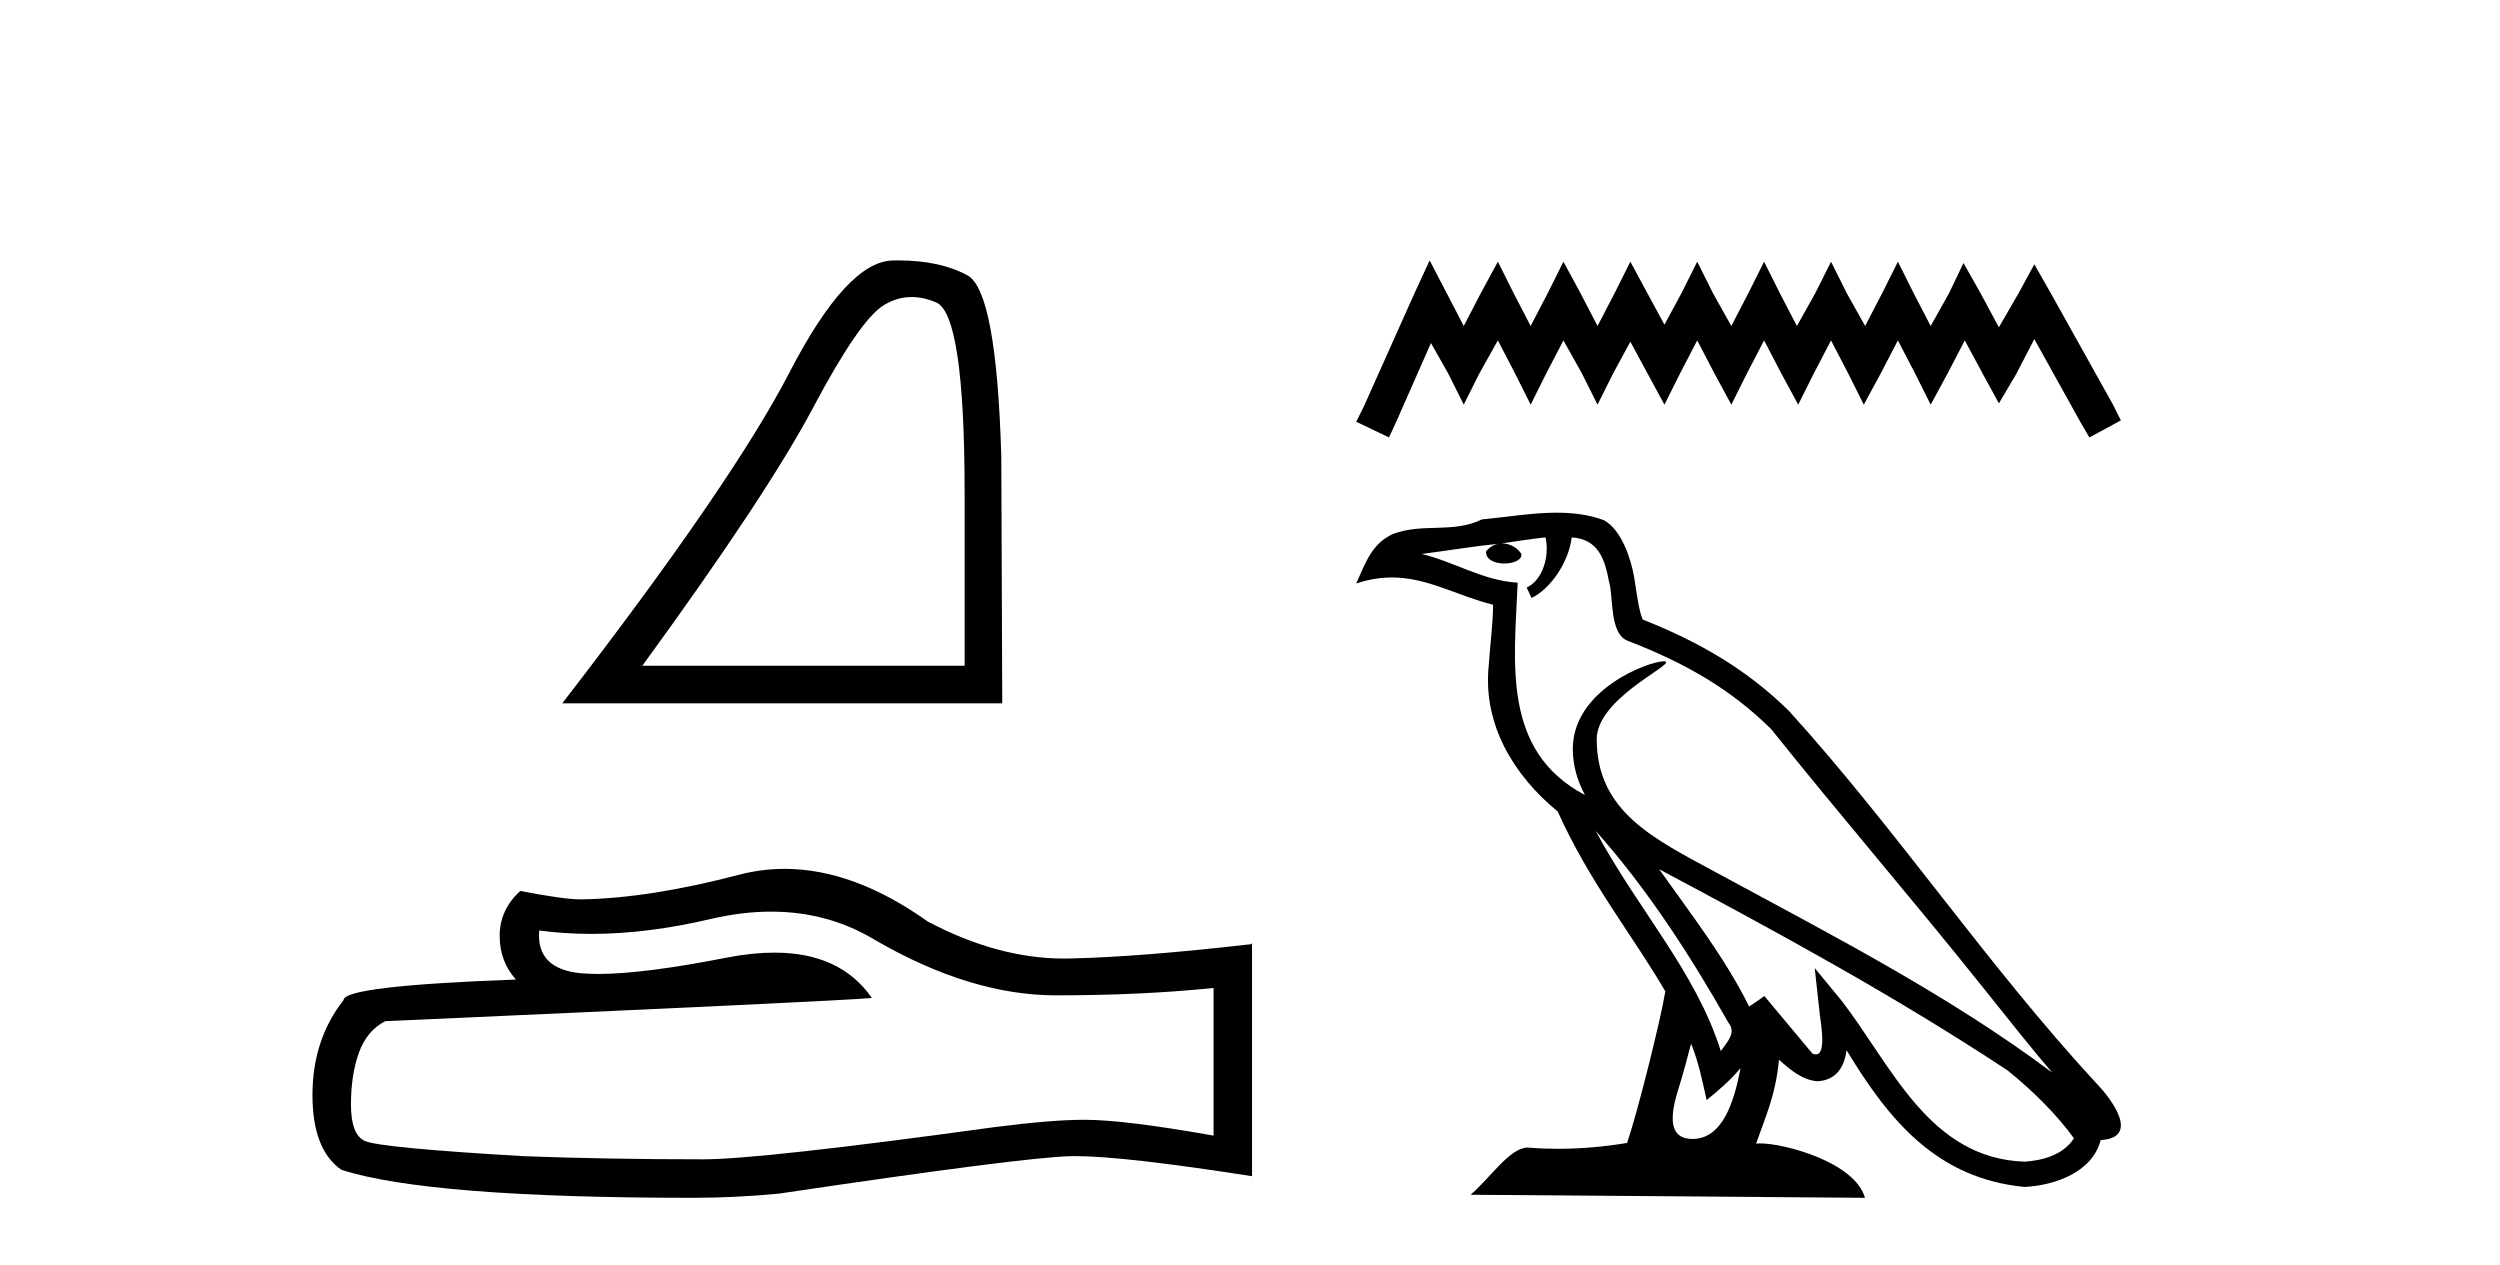<?xml version='1.0' encoding='UTF-8' standalone='yes'?><svg xmlns='http://www.w3.org/2000/svg' xmlns:xlink='http://www.w3.org/1999/xlink' width='81.0' height='41.0' ><path d='M 29.536 9.624 Q 29.92 9.624 30.332 9.799 Q 31.254 10.189 31.254 16.004 L 31.254 21.569 L 20.812 21.569 Q 24.845 16.036 26.346 13.206 Q 27.846 10.377 28.628 9.892 Q 29.061 9.624 29.536 9.624 ZM 29.093 8.437 Q 29.01 8.437 28.925 8.439 Q 27.44 8.47 25.58 12.065 Q 23.72 15.66 18.217 22.788 L 32.473 22.788 L 32.442 14.785 Q 32.286 9.439 31.348 8.923 Q 30.463 8.437 29.093 8.437 Z' style='fill:#000000;stroke:none' /><path d='M 24.988 29.537 Q 26.832 29.537 28.352 30.456 Q 31.444 32.249 34.211 32.249 Q 36.996 32.249 39.319 32.01 L 39.319 36.794 Q 36.432 36.281 35.151 36.281 L 35.117 36.281 Q 34.075 36.281 32.213 36.52 Q 24.645 37.562 22.783 37.562 Q 19.691 37.562 16.957 37.46 Q 12.277 37.186 11.815 36.964 Q 11.371 36.759 11.371 35.786 Q 11.371 34.829 11.627 34.111 Q 11.884 33.394 12.482 33.086 Q 27.105 32.437 28.249 32.335 Q 27.231 30.865 25.092 30.865 Q 24.398 30.865 23.586 31.019 Q 20.862 31.556 19.386 31.556 Q 19.075 31.556 18.819 31.532 Q 17.367 31.395 17.47 30.148 L 17.47 30.148 Q 18.286 30.258 19.154 30.258 Q 20.979 30.258 23.039 29.772 Q 24.055 29.537 24.988 29.537 ZM 25.423 28.151 Q 24.683 28.151 23.962 28.337 Q 21.04 29.106 18.819 29.14 Q 18.273 29.14 16.855 28.867 Q 16.189 29.482 16.189 30.319 Q 16.189 31.156 16.718 31.737 Q 11.132 31.942 11.132 32.403 Q 10.124 33.684 10.124 35.478 Q 10.124 37.255 11.064 37.904 Q 13.9 38.809 22.458 38.809 Q 23.825 38.809 25.243 38.673 Q 33.169 37.494 34.69 37.46 Q 34.761 37.458 34.839 37.458 Q 36.401 37.458 40.566 38.109 L 40.566 30.558 L 40.532 30.592 Q 36.962 31.002 34.707 31.054 Q 34.591 31.057 34.475 31.057 Q 32.329 31.057 30.06 29.858 Q 27.66 28.151 25.423 28.151 Z' style='fill:#000000;stroke:none' /><path d='M 46.321 8.437 L 45.811 9.542 L 44.196 13.154 L 43.941 13.664 L 45.003 14.174 L 45.258 13.621 L 46.363 11.114 L 46.916 12.091 L 47.426 13.111 L 47.936 12.091 L 48.531 11.029 L 49.083 12.091 L 49.593 13.111 L 50.103 12.091 L 50.655 11.029 L 51.25 12.091 L 51.76 13.111 L 52.27 12.091 L 52.823 11.072 L 53.375 12.091 L 53.928 13.111 L 54.438 12.091 L 54.99 11.029 L 55.543 12.091 L 56.095 13.111 L 56.605 12.091 L 57.157 11.029 L 57.71 12.091 L 58.262 13.111 L 58.772 12.091 L 59.325 11.029 L 59.877 12.091 L 60.387 13.111 L 60.94 12.091 L 61.492 11.029 L 62.044 12.091 L 62.554 13.111 L 63.107 12.091 L 63.659 11.029 L 64.254 12.134 L 64.764 13.069 L 65.317 12.134 L 65.912 10.987 L 67.399 13.664 L 67.696 14.174 L 68.716 13.621 L 68.461 13.111 L 66.422 9.457 L 65.912 8.564 L 65.402 9.499 L 64.764 10.604 L 64.169 9.499 L 63.617 8.522 L 63.149 9.499 L 62.554 10.562 L 62.002 9.499 L 61.492 8.479 L 60.982 9.499 L 60.43 10.562 L 59.835 9.499 L 59.325 8.479 L 58.815 9.499 L 58.22 10.562 L 57.667 9.499 L 57.157 8.479 L 56.647 9.499 L 56.095 10.562 L 55.5 9.499 L 54.99 8.479 L 54.48 9.499 L 53.928 10.519 L 53.375 9.499 L 52.823 8.479 L 52.313 9.499 L 51.76 10.562 L 51.208 9.499 L 50.655 8.479 L 50.146 9.499 L 49.593 10.562 L 49.041 9.499 L 48.531 8.479 L 47.978 9.499 L 47.426 10.562 L 46.873 9.499 L 46.321 8.437 Z' style='fill:#000000;stroke:none' /><path d='M 51.699 26.919 L 51.699 26.919 C 53.376 28.803 54.764 30.953 56.002 33.137 C 56.262 33.457 55.969 33.751 55.755 34.055 C 54.939 31.467 53.063 29.469 51.699 26.919 ZM 50.076 17.41 C 50.216 18.062 49.959 18.814 49.464 19.036 L 49.622 19.374 C 50.24 19.08 50.834 18.201 50.922 17.412 C 51.766 17.462 51.997 18.097 52.129 18.835 C 52.287 19.338 52.127 20.561 52.765 20.772 C 54.651 21.503 56.092 22.347 57.386 23.623 C 59.619 26.416 61.952 29.12 64.185 31.915 C 65.053 33.003 65.846 33.999 66.49 34.751 C 63.099 32.216 59.311 30.278 55.594 28.263 C 53.619 27.19 51.734 26.312 51.734 23.949 C 51.734 22.678 54.076 21.614 53.979 21.448 C 53.971 21.434 53.944 21.427 53.901 21.427 C 53.42 21.427 50.959 22.339 50.959 24.264 C 50.959 24.797 51.102 25.291 51.35 25.752 C 51.346 25.752 51.343 25.752 51.339 25.751 C 48.64 24.321 49.068 21.428 49.173 18.878 C 48.052 18.816 47.128 18.204 46.063 17.949 C 46.889 17.842 47.712 17.704 48.54 17.619 L 48.54 17.619 C 48.385 17.65 48.243 17.74 48.148 17.867 C 48.135 18.139 48.442 18.258 48.742 18.258 C 49.035 18.258 49.32 18.144 49.292 17.947 C 49.16 17.741 48.919 17.607 48.672 17.607 C 48.665 17.607 48.658 17.607 48.651 17.607 C 49.062 17.548 49.611 17.46 50.076 17.41 ZM 54.791 33.815 C 55.032 34.403 55.158 35.025 55.295 35.642 C 55.688 35.324 56.069 34.997 56.392 34.607 L 56.392 34.607 C 56.181 35.75 55.789 36.902 54.838 36.902 C 54.262 36.902 53.996 36.513 54.365 35.334 C 54.539 34.778 54.677 34.247 54.791 33.815 ZM 53.757 28.163 L 53.757 28.163 C 57.606 30.213 61.417 32.283 65.056 34.689 C 65.914 35.383 66.677 36.158 67.195 36.882 C 66.852 37.415 66.199 37.598 65.595 37.638 C 62.514 37.531 61.308 34.561 59.681 32.439 L 58.796 31.364 L 58.948 32.741 C 58.959 32.989 59.213 34.163 58.834 34.163 C 58.802 34.163 58.765 34.155 58.723 34.136 L 57.166 32.272 C 57 32.382 56.843 32.507 56.671 32.609 C 55.899 31.046 54.768 29.59 53.757 28.163 ZM 50.436 16.611 C 49.627 16.611 48.798 16.757 48.012 16.83 C 47.075 17.287 46.126 16.938 45.144 17.295 C 44.434 17.614 44.235 18.26 43.941 18.906 C 44.359 18.767 44.74 18.71 45.099 18.71 C 46.244 18.71 47.166 19.286 48.376 19.594 C 48.374 20.201 48.279 20.89 48.233 21.585 C 48.046 23.466 49.037 25.118 50.471 26.294 C 51.498 28.58 52.919 30.335 53.956 32.119 C 53.832 32.92 53.086 35.945 52.718 37.031 C 51.998 37.152 51.229 37.221 50.473 37.221 C 50.168 37.221 49.865 37.21 49.568 37.186 C 49.545 37.183 49.522 37.181 49.499 37.181 C 48.916 37.181 48.275 38.178 47.646 38.71 L 60.425 38.809 C 60.099 37.657 57.828 37.046 57.021 37.046 C 56.975 37.046 56.933 37.048 56.897 37.052 C 57.182 36.237 57.537 35.472 57.639 34.334 C 57.995 34.653 58.395 34.999 58.894 35.034 C 59.505 34.989 59.752 34.572 59.83 34.028 C 61.212 36.315 62.759 38.182 65.595 38.457 C 66.575 38.409 67.797 37.98 68.061 36.938 C 69.361 36.865 68.408 35.599 67.925 35.102 C 64.387 31.273 61.467 26.902 57.972 23.044 C 56.625 21.716 55.105 20.818 53.223 20.073 C 53.083 19.728 53.037 19.239 52.946 18.7 C 52.846 18.112 52.533 17.15 51.959 16.851 C 51.471 16.672 50.957 16.611 50.436 16.611 Z' style='fill:#000000;stroke:none' /></svg>